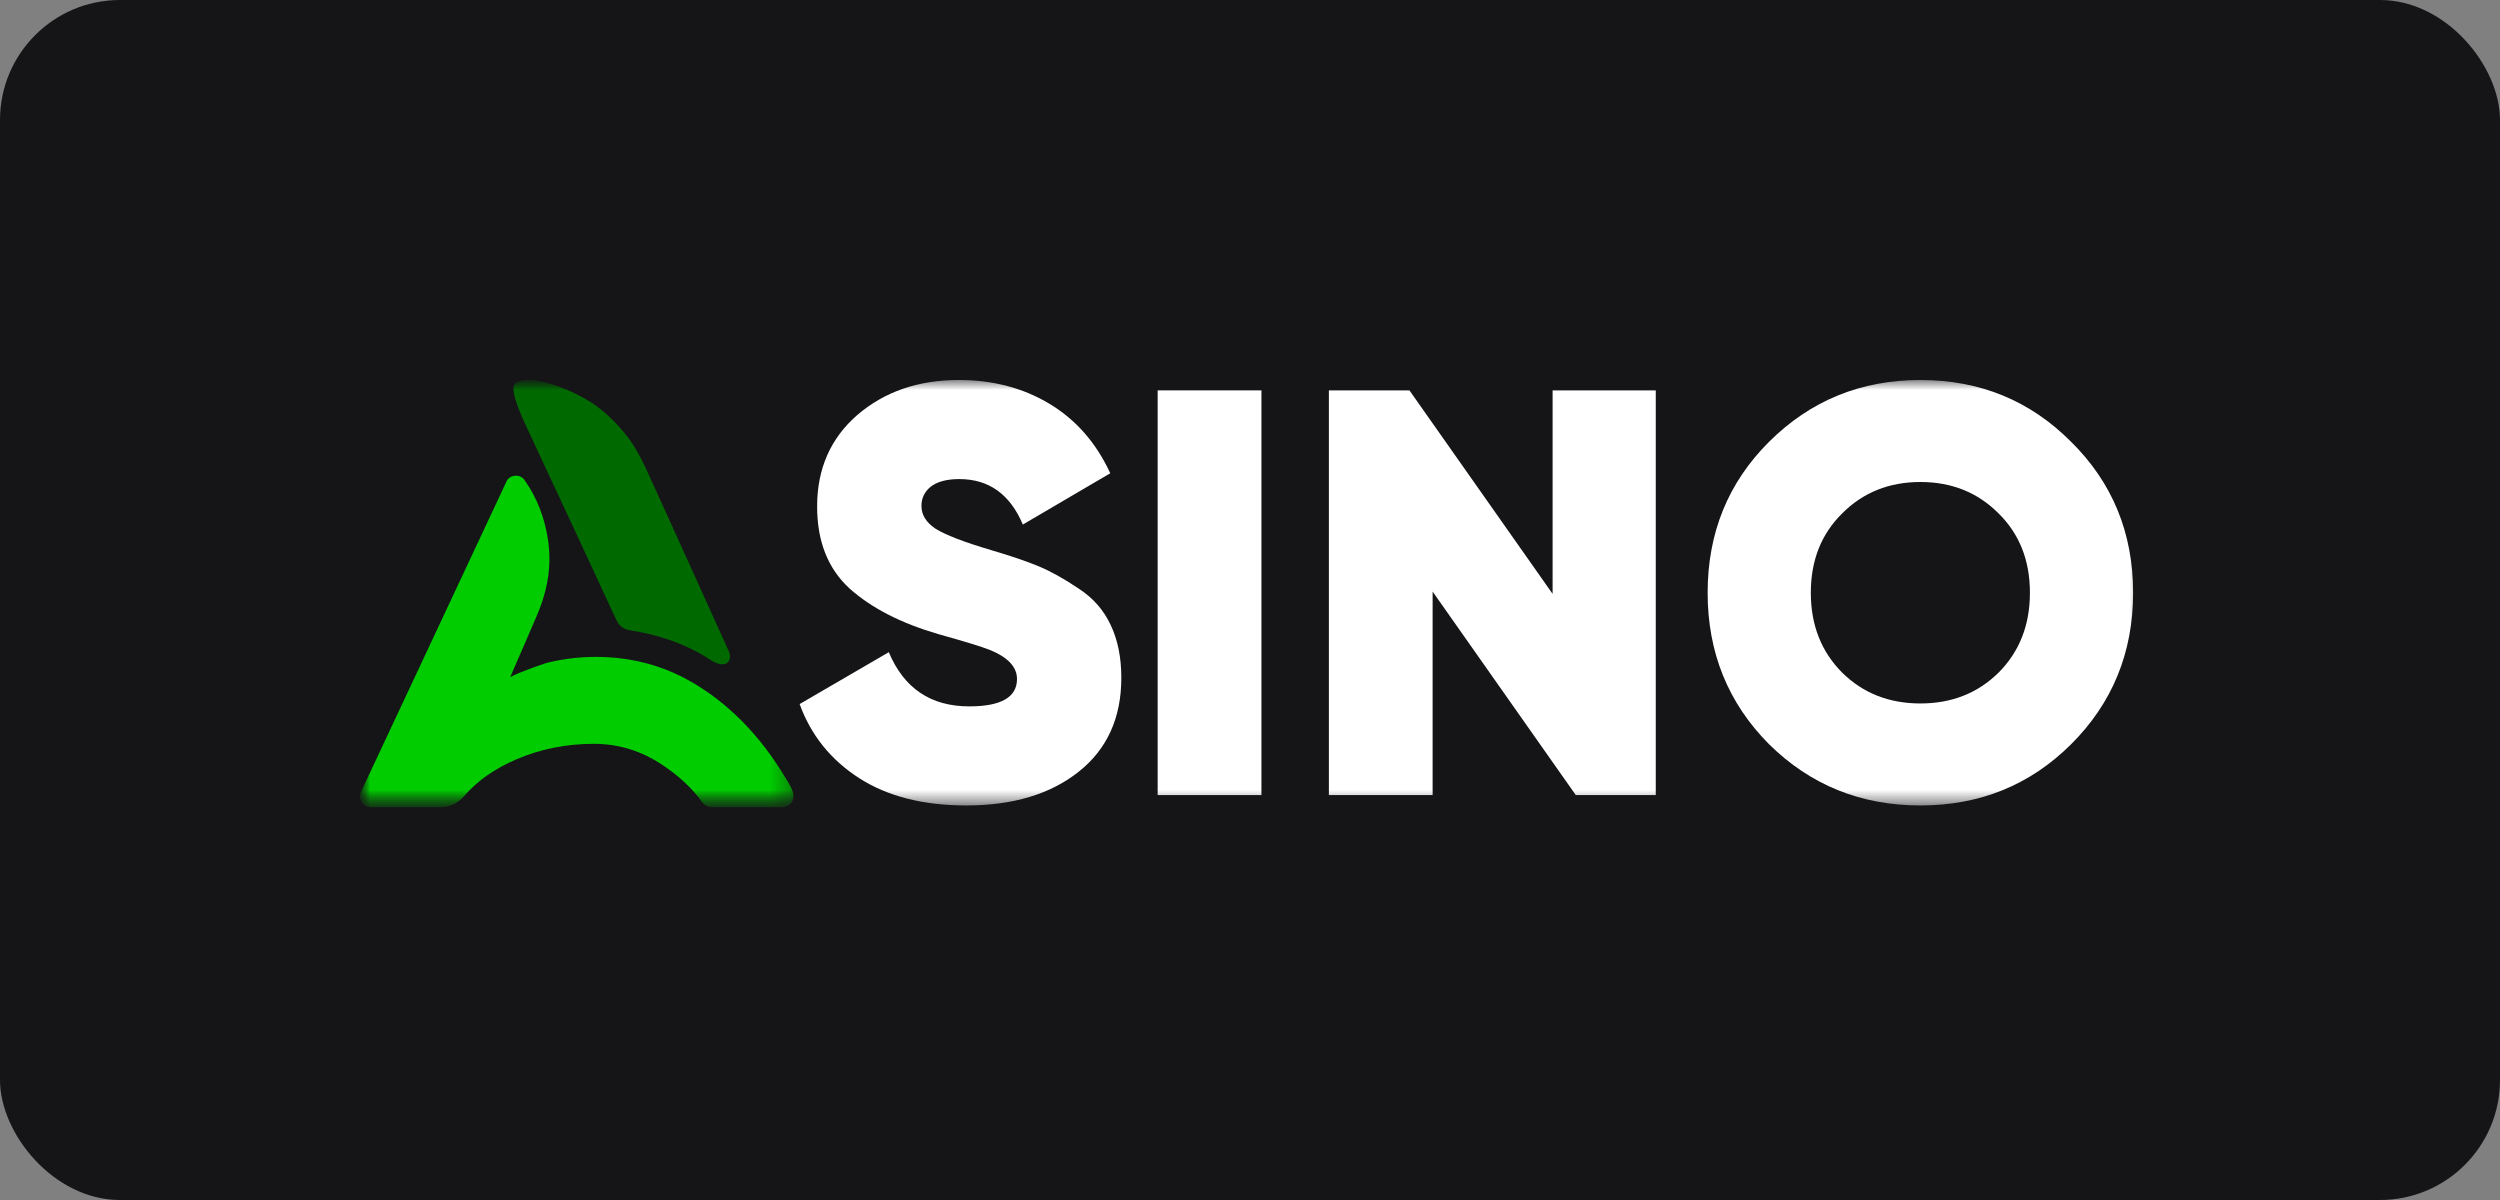 <?xml version="1.0" encoding="UTF-8"?>
<svg xmlns="http://www.w3.org/2000/svg" width="125" height="60" viewBox="0 0 125 60" fill="none">
  <rect x="0" y="0" width="125" height="60" fill="#808080" stroke="none"/>
  <rect width="125" height="60" rx="6" fill="#151518"></rect>
  <mask id="mask0_6935_356" style="mask-type:luminance" maskUnits="userSpaceOnUse" x="18" y="19" width="89" height="22">
    <path d="M107 19H18V40.36H107V19Z" fill="white"></path>
  </mask>
  <g mask="url(#mask0_6935_356)">
    <path d="M103.554 37.213C101.506 39.253 98.994 40.273 96.019 40.273C93.043 40.273 90.521 39.253 88.454 37.213C86.406 35.154 85.382 32.628 85.382 29.637C85.382 26.645 86.406 24.129 88.454 22.089C90.521 20.03 93.043 19 96.019 19C98.994 19 101.506 20.03 103.554 22.089C105.621 24.129 106.655 26.645 106.655 29.637C106.655 32.628 105.621 35.154 103.554 37.213ZM92.106 33.629C93.149 34.659 94.454 35.173 96.019 35.173C97.584 35.173 98.888 34.659 99.931 33.629C100.975 32.58 101.496 31.249 101.496 29.637C101.496 28.024 100.975 26.703 99.931 25.673C98.888 24.624 97.584 24.1 96.019 24.1C94.454 24.1 93.149 24.624 92.106 25.673C91.062 26.703 90.541 28.024 90.541 29.637C90.541 31.249 91.062 32.58 92.106 33.629Z" fill="white"></path>
    <path d="M77.63 19.519H82.788V39.754H78.789L71.631 29.579V39.754H66.444V19.519H70.472L77.63 29.694V19.519Z" fill="white"></path>
    <path d="M57.883 19.519H63.072V39.754H57.883V19.519Z" fill="white"></path>
    <path d="M48.315 40.273C46.159 40.273 44.372 39.817 42.954 38.904C41.536 37.99 40.545 36.757 39.982 35.203L44.44 32.609C45.197 34.416 46.538 35.319 48.461 35.319C50.054 35.319 50.85 34.863 50.85 33.95C50.85 33.347 50.394 32.861 49.481 32.492C49.092 32.337 48.238 32.075 46.917 31.706C45.052 31.162 43.575 30.404 42.487 29.433C41.4 28.442 40.856 27.072 40.856 25.324C40.856 23.439 41.526 21.914 42.866 20.748C44.226 19.583 45.916 19 47.937 19C49.646 19 51.161 19.398 52.482 20.195C53.803 20.991 54.813 22.147 55.513 23.663L51.142 26.227C50.501 24.712 49.442 23.954 47.966 23.954C47.344 23.954 46.868 24.08 46.538 24.333C46.227 24.585 46.072 24.906 46.072 25.294C46.072 25.741 46.305 26.12 46.771 26.431C47.257 26.742 48.189 27.101 49.568 27.509C50.559 27.801 51.355 28.073 51.958 28.325C52.56 28.578 53.22 28.947 53.939 29.433C54.658 29.899 55.192 30.511 55.542 31.268C55.891 32.007 56.066 32.881 56.066 33.891C56.066 35.892 55.357 37.456 53.939 38.583C52.521 39.71 50.646 40.273 48.315 40.273Z" fill="white"></path>
    <mask id="mask1_6935_356" style="mask-type:luminance" maskUnits="userSpaceOnUse" x="18" y="19" width="22" height="22">
      <path d="M39.681 19H18V40.36H39.681V19Z" fill="white"></path>
    </mask>
    <g mask="url(#mask1_6935_356)">
      <path d="M25.317 24.092L22.722 29.628L18.049 39.594C17.971 39.759 17.983 39.953 18.081 40.105C18.178 40.259 18.354 40.36 18.535 40.36H21.953C22.486 40.36 22.878 40.181 23.227 39.782C23.883 39.029 24.729 38.437 25.814 37.969C27.012 37.453 28.313 37.191 29.683 37.191C30.924 37.191 32.043 37.533 33.108 38.238C33.943 38.791 34.603 39.408 35.124 40.124C35.223 40.263 35.406 40.36 35.576 40.36H39.132C39.283 40.36 39.443 40.279 39.544 40.165C39.645 40.052 39.693 39.901 39.675 39.752C39.639 39.43 39.324 38.979 39.306 38.947C38.04 36.808 36.441 35.171 34.553 34.085C33.454 33.452 32.25 33.056 30.972 32.911C30.581 32.867 30.183 32.844 29.793 32.844C29.022 32.844 28.253 32.932 27.501 33.106C27.4 33.106 26.026 33.576 25.51 33.854C25.588 33.675 25.666 33.498 25.743 33.319C26.11 32.475 26.491 31.603 26.858 30.741C27.407 29.453 27.584 28.227 27.4 26.999C27.23 25.868 26.849 24.891 26.232 24.012C26.133 23.868 25.97 23.778 25.796 23.785C25.526 23.796 25.395 23.92 25.314 24.092H25.317Z" fill="#00CC00"></path>
      <path d="M25.735 19.209C25.444 19.532 26.245 21.177 26.486 21.688C26.937 22.638 30.748 30.844 30.814 30.988C31.019 31.438 31.351 31.495 31.59 31.532C32.555 31.684 34.084 32.039 35.574 33.026C36.324 33.482 36.646 33.03 36.434 32.551C36.359 32.383 32.571 24.005 32.264 23.358C32.058 22.925 31.775 22.365 31.399 21.872C30.941 21.273 30.422 20.753 29.853 20.326C28.749 19.497 26.364 18.577 25.733 19.208C25.733 19.208 26.026 18.887 25.735 19.209Z" fill="#006A00"></path>
    </g>
  </g>
</svg>
